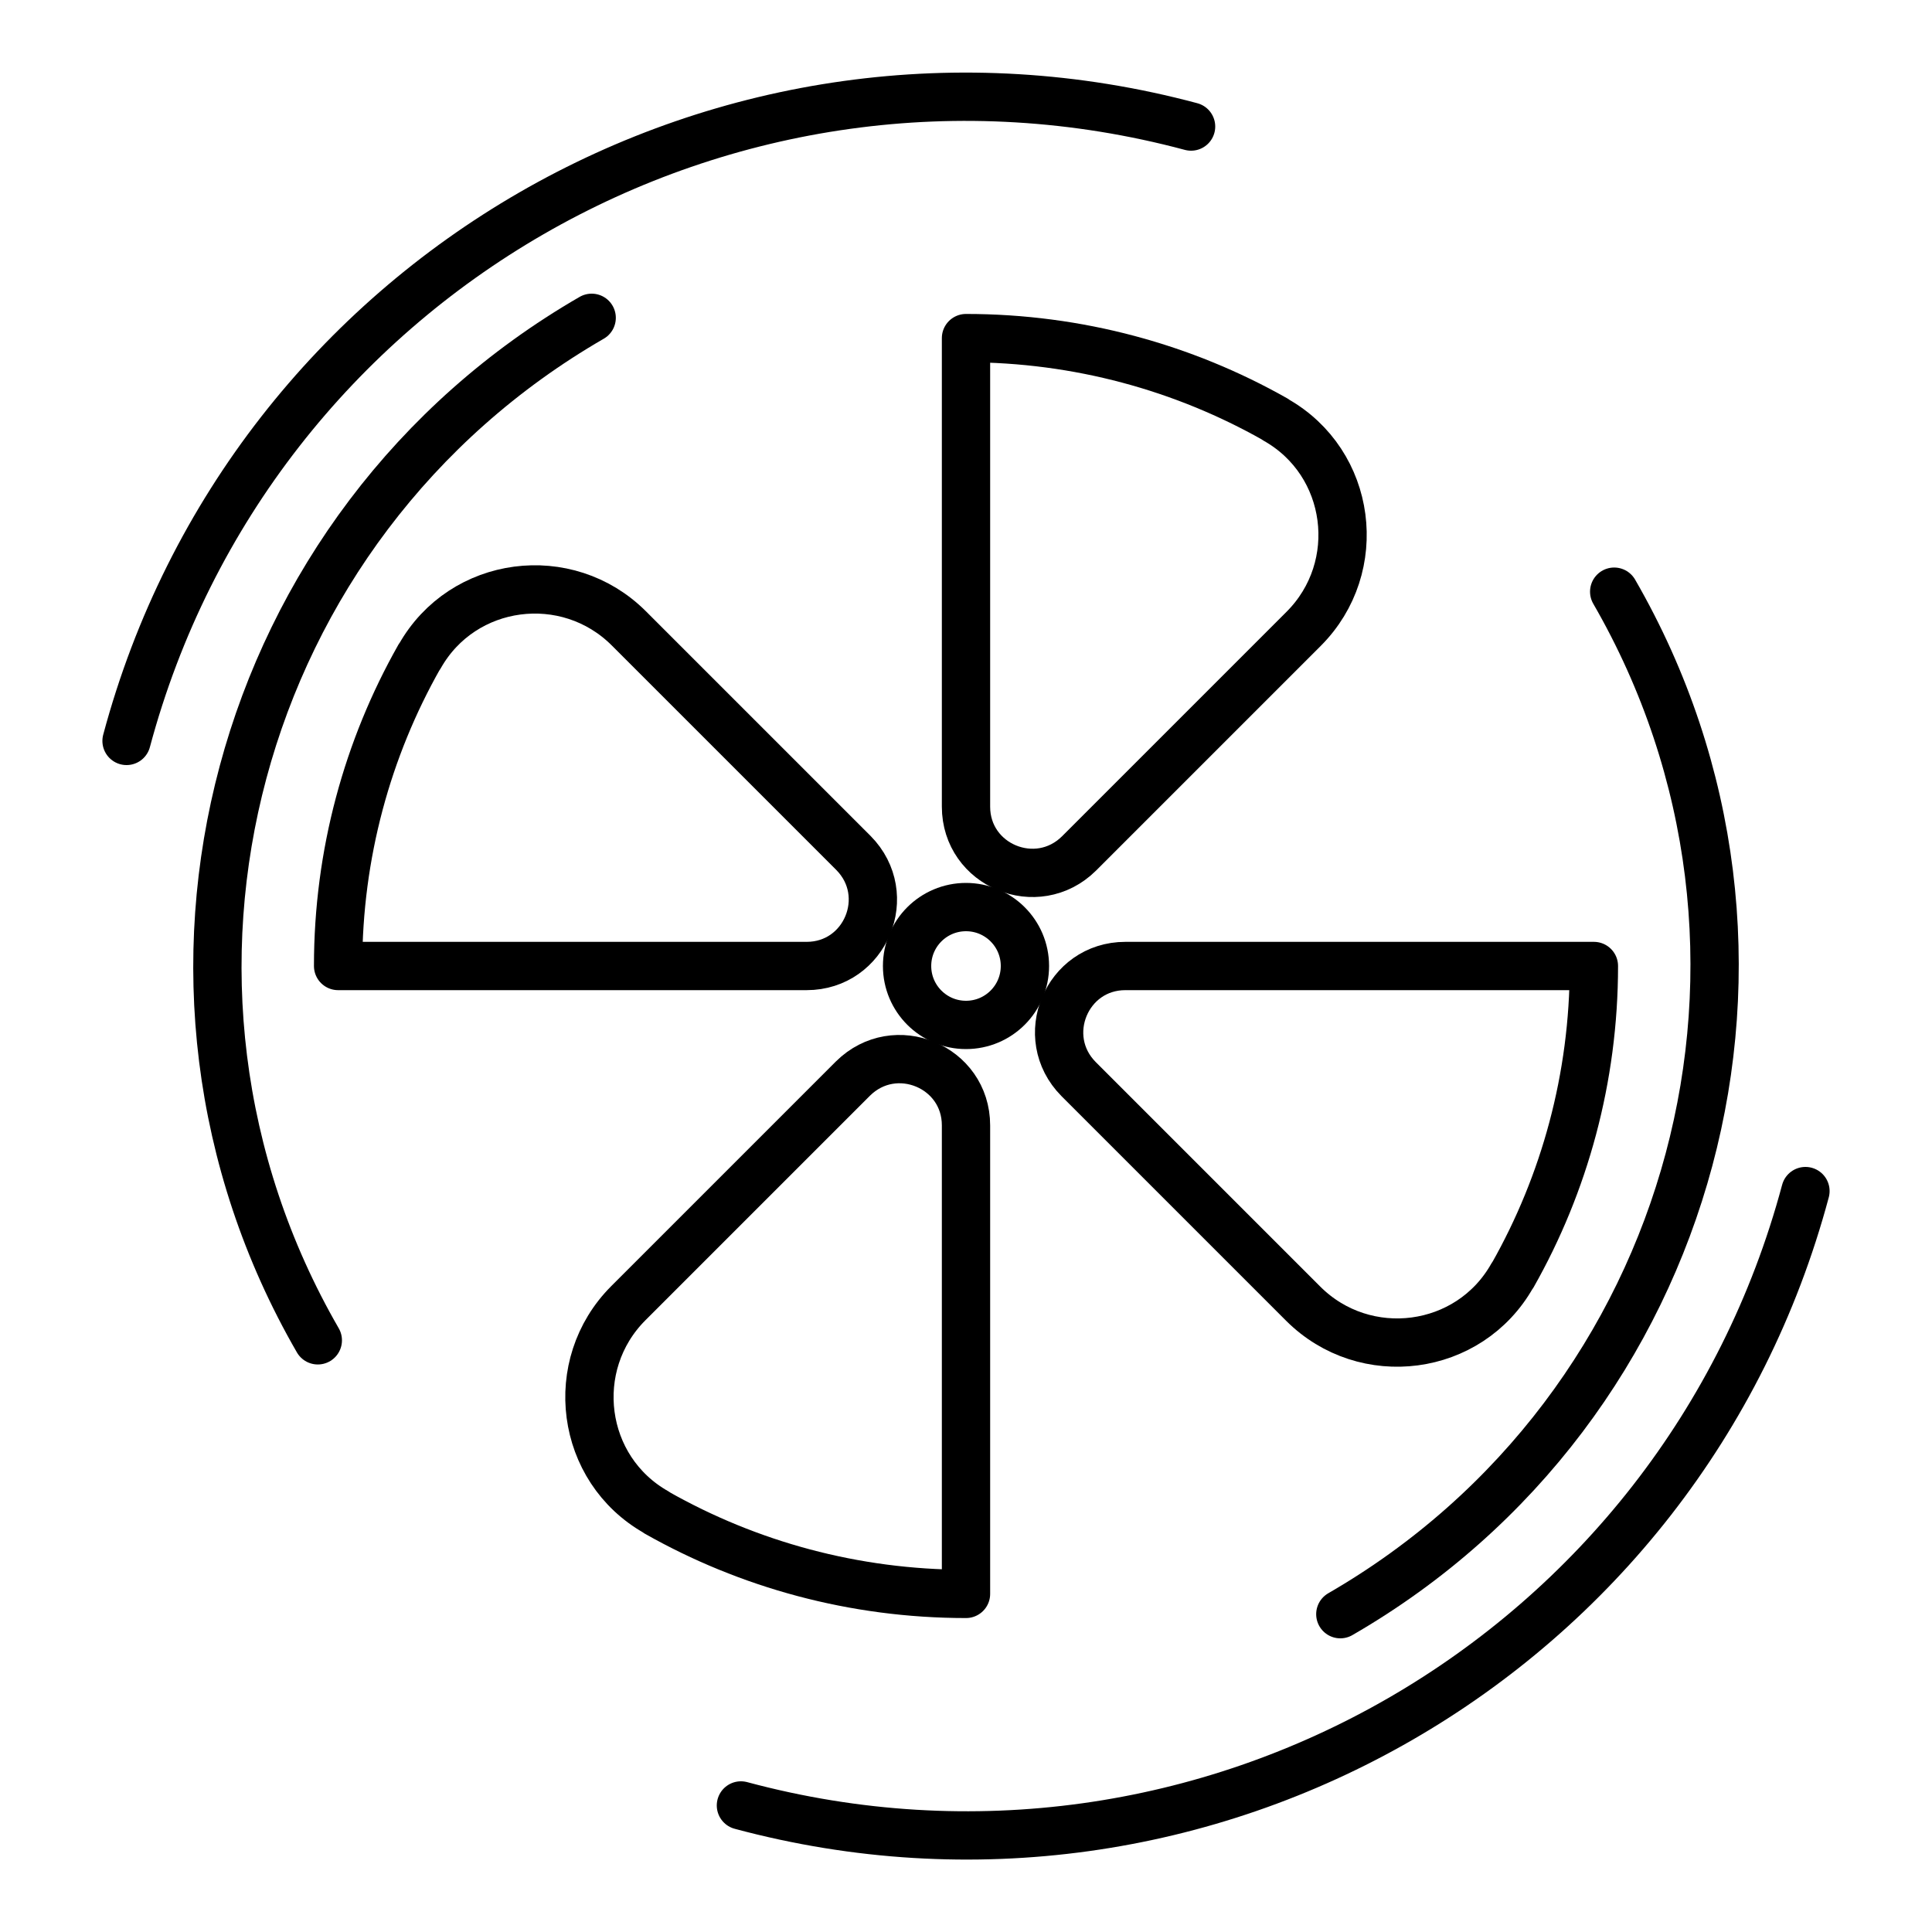 <?xml version="1.0" encoding="UTF-8"?> <svg xmlns="http://www.w3.org/2000/svg" id="Livello_1" viewBox="0 0 40 40"><defs><style>.cls-1,.cls-2{fill:none;}.cls-2{stroke:#000;stroke-linecap:round;stroke-linejoin:round;}</style></defs><rect class="cls-1" x="0" y="0" width="40" height="40"></rect><path class="cls-2" d="M6.58,27.75c-4.28-7.41-1.74-16.89,5.67-21.17"></path><path class="cls-2" d="M33.42,12.25c4.28,7.41,1.74,16.89-5.67,21.17"></path><path class="cls-2" d="M37.38,24.66c-2.57,9.6-12.44,15.3-22.04,12.72"></path><path class="cls-2" d="M2.62,15.34C5.19,5.74,15.06.05,24.66,2.62"></path><path class="cls-2" d="M26.4,8.68c-1.89-1.07-4.08-1.68-6.4-1.68v9.7c0,1.22,1.47,1.83,2.34.97l4.65-4.65c1.28-1.28,1-3.44-.58-4.33Z"></path><path class="cls-2" d="M31.32,26.4c1.07-1.89,1.68-4.08,1.68-6.4h-9.7c-1.22,0-1.83,1.47-.97,2.34l4.65,4.65c1.28,1.28,3.44,1,4.33-.58Z"></path><path class="cls-2" d="M8.68,13.6c-1.07,1.89-1.68,4.08-1.68,6.4h9.7c1.22,0,1.83-1.47.97-2.34l-4.65-4.65c-1.28-1.28-3.44-1-4.33.58Z"></path><path class="cls-2" d="M13.6,31.32c1.89,1.07,4.08,1.68,6.4,1.68v-9.7c0-1.22-1.47-1.83-2.34-.97l-4.65,4.65c-1.28,1.28-1,3.44.58,4.33Z"></path><circle class="cls-2" cx="20" cy="20" r="1.22"></circle></svg> 